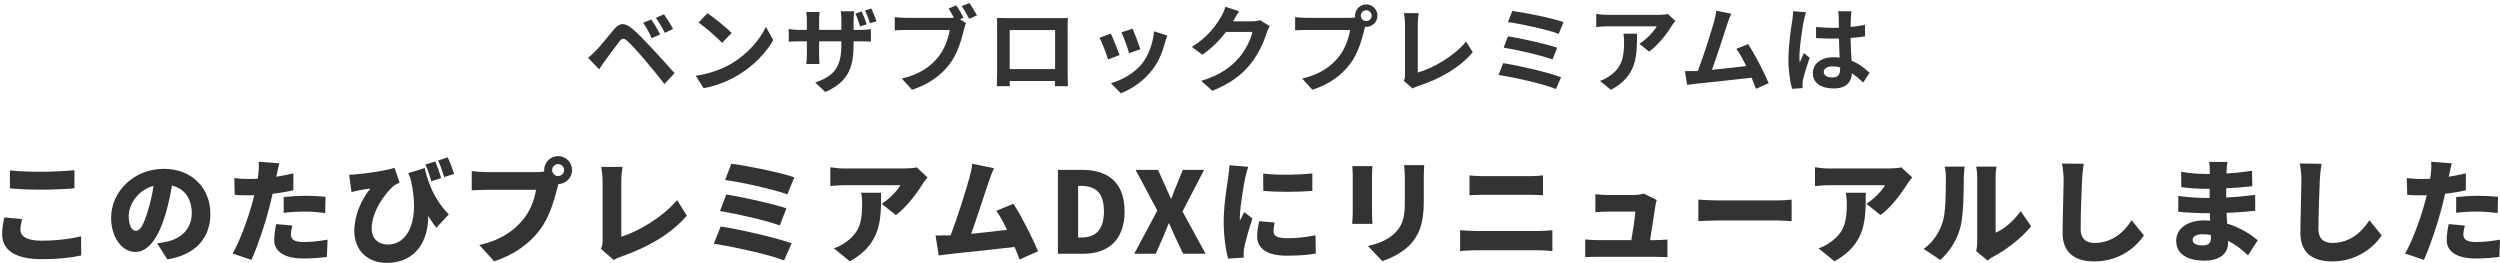 <svg width="532" height="56" viewBox="0 0 532 56" fill="none" xmlns="http://www.w3.org/2000/svg">
<path d="M138.603 4.14C139.163 4.98 140.043 6.42 140.483 7.34L138.683 8.12C138.103 6.86 137.603 5.9 136.863 4.86L138.603 4.14ZM141.283 3.04C141.863 3.84 142.763 5.26 143.223 6.16L141.483 7C140.843 5.74 140.303 4.82 139.563 3.82L141.283 3.04ZM125.143 12.32C125.743 11.82 126.183 11.4 126.783 10.8C127.703 9.88 129.263 7.92 130.623 6.28C131.823 4.86 132.903 4.72 134.543 6.1C135.883 7.24 137.383 8.82 138.623 10.16C139.963 11.62 142.103 13.9 143.543 15.56L141.403 17.88C140.123 16.24 138.303 14.02 137.123 12.64C135.883 11.16 134.183 9.3 133.443 8.68C132.743 8.08 132.403 8.08 131.823 8.8C131.043 9.8 129.603 11.78 128.783 12.88C128.323 13.5 127.843 14.22 127.503 14.74L125.143 12.32ZM150.543 2.8C151.943 3.74 154.543 5.82 155.703 7.02L153.663 9.12C152.623 8 150.123 5.82 148.663 4.8L150.543 2.8ZM148.043 16.12C151.163 15.68 153.763 14.66 155.703 13.5C159.103 11.48 161.723 8.42 162.983 5.72L164.543 8.54C163.023 11.24 160.363 14 157.143 15.94C155.123 17.16 152.543 18.28 149.723 18.76L148.043 16.12ZM186.523 4.52L185.143 4.96C184.863 4.1 184.483 3.02 184.063 2.24L185.423 1.8C185.803 2.6 186.263 3.76 186.523 4.52ZM184.423 5.18L183.043 5.62C182.763 4.78 182.403 3.68 182.023 2.88L183.363 2.44C183.743 3.24 184.203 4.4 184.423 5.18ZM181.643 6.36H183.123C184.183 6.36 184.783 6.3 185.323 6.2V8.86C184.883 8.82 184.183 8.8 183.143 8.8H181.643V9.46C181.643 14.42 180.463 17.44 175.623 19.58L173.483 17.56C177.343 16.2 179.043 14.48 179.043 9.56V8.8H174.303V11.52C174.303 12.42 174.363 13.22 174.383 13.62H171.583C171.643 13.22 171.703 12.42 171.703 11.52V8.8H170.003C169.003 8.8 168.283 8.84 167.843 8.88V6.16C168.203 6.22 169.003 6.36 170.003 6.36H171.703V4.36C171.703 3.6 171.623 2.94 171.583 2.56H174.423C174.383 2.94 174.303 3.58 174.303 4.38V6.36H179.043V4.24C179.043 3.44 178.983 2.78 178.923 2.4H181.783C181.723 2.8 181.643 3.44 181.643 4.24V6.36ZM205.043 3.78L204.303 4.1L205.563 4.92C205.383 5.3 205.243 5.88 205.123 6.3C204.663 8.26 203.803 11.36 202.123 13.58C200.323 15.98 197.663 17.96 194.083 19.1L191.903 16.72C195.883 15.78 198.123 14.06 199.743 12.02C201.063 10.36 201.823 8.1 202.103 6.38H192.783C191.863 6.38 190.923 6.42 190.403 6.46V3.64C190.983 3.72 192.123 3.8 192.783 3.8H202.043C202.283 3.8 202.623 3.8 202.983 3.76C202.643 3.1 202.243 2.4 201.863 1.82L203.503 1.14C204.023 1.9 204.683 3.06 205.043 3.78ZM204.643 1.32L206.303 0.64C206.803 1.36 207.523 2.58 207.903 3.28L206.243 4C205.803 3.18 205.183 2.04 204.643 1.32ZM224.523 6.4H214.863V14.7H224.523V6.4ZM227.203 5.76V15.56C227.203 16.34 227.243 18.26 227.243 18.34H224.483L224.503 17.24H214.863L214.883 18.34H212.123C212.143 18.24 212.183 16.5 212.183 15.54V5.76C212.183 5.2 212.183 4.38 212.143 3.82C212.963 3.84 213.723 3.86 214.263 3.86H225.263C225.763 3.86 226.523 3.86 227.243 3.82C227.203 4.42 227.203 5.16 227.203 5.76ZM241.023 6.1C241.403 6.96 242.383 9.56 242.663 10.48L240.263 11.32C240.023 10.34 239.143 7.92 238.643 6.88L241.023 6.1ZM245.583 6.66L248.403 7.56C248.163 8.2 248.043 8.62 247.923 9.02C247.403 11.04 246.563 13.12 245.203 14.88C243.343 17.28 240.843 18.96 238.503 19.84L236.403 17.7C238.603 17.12 241.383 15.6 243.043 13.52C244.403 11.82 245.363 9.16 245.583 6.66ZM236.383 7.16C236.883 8.18 237.843 10.6 238.243 11.72L235.803 12.64C235.463 11.56 234.463 8.9 233.983 8.02L236.383 7.16ZM268.163 4.3L270.203 5.56C269.983 5.94 269.703 6.5 269.543 7C269.003 8.78 267.863 11.44 266.063 13.68C264.163 16 261.743 17.82 257.983 19.32L255.623 17.2C259.723 15.98 261.943 14.24 263.683 12.26C265.043 10.7 266.203 8.3 266.523 6.8H260.903C259.563 8.54 257.823 10.3 255.863 11.64L253.623 9.98C257.123 7.84 258.863 5.26 259.863 3.54C260.163 3.04 260.583 2.12 260.763 1.44L263.683 2.4C263.203 3.1 262.703 4 262.463 4.44L262.403 4.54H266.423C267.043 4.54 267.703 4.44 268.163 4.3ZM290.743 4.48C291.363 4.48 291.883 3.96 291.883 3.34C291.883 2.7 291.363 2.18 290.743 2.18C290.103 2.18 289.583 2.7 289.583 3.34C289.583 3.96 290.103 4.48 290.743 4.48ZM277.983 3.8H287.243C287.523 3.8 287.943 3.78 288.383 3.72C288.363 3.6 288.343 3.48 288.343 3.34C288.343 2.02 289.423 0.94 290.743 0.94C292.043 0.94 293.123 2.02 293.123 3.34C293.123 4.64 292.043 5.72 290.743 5.72C290.663 5.72 290.563 5.72 290.483 5.7L290.323 6.3C289.863 8.26 289.003 11.36 287.323 13.58C285.523 15.98 282.863 17.96 279.283 19.1L277.103 16.72C281.083 15.78 283.323 14.06 284.943 12.02C286.263 10.36 287.023 8.1 287.303 6.38H277.983C277.063 6.38 276.123 6.42 275.603 6.46V3.64C276.183 3.72 277.323 3.8 277.983 3.8ZM300.603 18.84L298.723 17.2C298.963 16.7 298.983 16.36 298.983 15.9V5.06C298.983 4.3 298.883 3.36 298.763 2.8H301.903C301.783 3.56 301.703 4.28 301.703 5.06V15.44C304.963 14.52 309.423 11.96 311.983 8.84L313.403 11.1C310.663 14.38 306.503 16.76 301.803 18.3C301.523 18.4 301.083 18.54 300.603 18.84ZM321.823 2.34C324.443 2.66 330.203 3.82 332.723 4.7L331.703 7.2C329.383 6.34 323.703 5.06 320.883 4.7L321.823 2.34ZM320.903 7.72C323.763 8.2 328.843 9.28 331.363 10.16L330.383 12.66C328.083 11.78 322.963 10.62 319.983 10.14L320.903 7.72ZM319.883 13.44C323.303 13.96 329.463 15.4 332.203 16.44L331.103 18.94C328.403 17.82 322.083 16.44 318.883 15.96L319.883 13.44ZM345.463 7.16H348.363C348.363 12.12 348.263 16.2 342.803 19.12L340.483 17.22C341.123 17 341.843 16.66 342.583 16.12C345.123 14.36 345.603 12.24 345.603 8.96C345.603 8.34 345.563 7.8 345.463 7.16ZM354.923 2.98L356.523 4.46C356.303 4.72 355.923 5.2 355.743 5.5C354.803 7.06 352.903 9.58 350.923 10.98L348.863 9.32C350.463 8.34 352.023 6.58 352.543 5.6H342.123C341.283 5.6 340.623 5.66 339.683 5.74V2.96C340.443 3.08 341.283 3.16 342.123 3.16H352.903C353.463 3.16 354.563 3.1 354.923 2.98ZM376.377 17.7L373.677 18.9C373.417 18.22 373.097 17.4 372.737 16.54C369.477 16.92 363.417 17.56 360.897 17.82C360.397 17.88 359.657 17.98 359.017 18.06L358.557 15.14C359.237 15.14 360.097 15.14 360.757 15.12L361.297 15.1C362.457 12.14 364.177 6.66 364.757 4.58C365.037 3.56 365.157 2.94 365.237 2.28L368.417 2.92C368.137 3.52 367.857 4.26 367.557 5.14C366.917 7.1 365.297 12.18 364.297 14.86C366.737 14.62 369.577 14.3 371.597 14.06C370.897 12.62 370.157 11.28 369.497 10.4L371.997 9.38C373.417 11.54 375.457 15.46 376.377 17.7ZM381.577 2.38L384.337 2.62C384.177 3.02 383.937 4.02 383.857 4.38C383.557 5.7 382.917 10.06 382.917 12.04C382.917 12.44 382.937 12.92 382.997 13.32C383.257 12.62 383.577 11.96 383.877 11.3L385.097 12.28C384.537 13.9 383.897 15.92 383.677 17C383.617 17.28 383.557 17.7 383.577 17.92C383.577 18.12 383.577 18.46 383.597 18.74L381.357 18.9C380.957 17.52 380.577 15.26 380.577 12.58C380.577 9.58 381.157 5.84 381.397 4.32C381.477 3.76 381.577 3 381.577 2.38ZM391.577 14.68V14.34C391.057 14.2 390.517 14.12 389.977 14.12C388.857 14.12 388.097 14.58 388.097 15.32C388.097 16.12 388.897 16.48 389.937 16.48C391.157 16.48 391.577 15.84 391.577 14.68ZM397.837 15.48L396.497 17.56C395.677 16.78 394.877 16.12 394.097 15.58C393.977 17.46 392.897 18.82 390.217 18.82C387.497 18.82 385.777 17.66 385.777 15.58C385.777 13.56 387.477 12.18 390.177 12.18C390.637 12.18 391.077 12.2 391.477 12.26C391.417 11.04 391.357 9.6 391.337 8.2C390.857 8.22 390.377 8.22 389.917 8.22C388.757 8.22 387.637 8.18 386.457 8.1V5.74C387.597 5.86 388.737 5.92 389.917 5.92C390.377 5.92 390.857 5.92 391.317 5.9C391.297 4.92 391.297 4.12 391.277 3.7C391.277 3.4 391.217 2.8 391.157 2.4H393.997C393.937 2.78 393.897 3.26 393.877 3.68C393.857 4.12 393.817 4.86 393.817 5.74C394.897 5.62 395.937 5.48 396.877 5.28V7.74C395.917 7.88 394.877 8 393.797 8.08C393.837 10 393.937 11.58 394.017 12.92C395.677 13.6 396.917 14.62 397.837 15.48ZM2.113 40.104V36.264C3.889 36.456 6.121 36.552 8.689 36.552C11.065 36.552 13.969 36.408 15.841 36.216V40.08C14.161 40.224 11.017 40.368 8.713 40.368C6.169 40.368 4.081 40.248 2.113 40.104ZM0.913 46.272L4.705 46.608C4.513 47.424 4.345 48.096 4.345 48.864C4.345 50.208 5.569 51.216 8.785 51.216C11.953 51.216 14.977 50.856 17.257 50.28L17.281 54.36C15.001 54.864 12.241 55.152 8.929 55.152C3.145 55.152 0.457 53.184 0.457 49.776C0.457 48.312 0.745 47.136 0.913 46.272ZM31.445 44.928C31.973 43.32 32.381 41.424 32.669 39.552C29.141 40.512 27.389 43.704 27.389 45.984C27.389 48.048 28.109 49.128 28.925 49.128C29.885 49.128 30.605 47.688 31.445 44.928ZM35.621 55.2L33.437 51.792C34.445 51.672 35.093 51.528 35.765 51.36C38.789 50.616 40.805 48.504 40.805 45.384C40.805 42.312 39.317 40.128 36.581 39.48C36.269 41.4 35.837 43.488 35.189 45.672C33.773 50.424 31.637 53.616 28.829 53.616C25.901 53.616 23.645 50.424 23.645 46.368C23.645 40.728 28.517 35.928 34.877 35.928C40.925 35.928 44.765 40.104 44.765 45.504C44.765 50.496 41.813 54.168 35.621 55.2ZM60.369 45.288V41.928C61.737 41.784 63.513 41.664 65.073 41.664C66.393 41.664 67.833 41.736 69.273 41.88L69.201 45.336C68.025 45.192 66.537 45.024 65.073 45.024C63.345 45.024 61.881 45.096 60.369 45.288ZM62.433 36.888V40.488C61.089 40.8 59.553 41.064 58.017 41.232C57.777 42.24 57.537 43.296 57.297 44.232C56.433 47.544 54.849 52.368 53.505 55.296L49.497 53.952C50.913 51.6 52.785 46.536 53.673 43.224C53.817 42.672 53.985 42.096 54.105 41.544C53.697 41.568 53.289 41.568 52.905 41.568C51.681 41.568 50.769 41.52 49.953 41.472L49.857 37.896C51.153 38.04 51.897 38.088 52.929 38.088C53.553 38.088 54.201 38.064 54.825 38.04C54.897 37.68 54.945 37.368 54.969 37.08C55.089 36.072 55.113 35.016 55.041 34.416L59.433 34.752C59.241 35.496 59.001 36.648 58.881 37.2L58.785 37.608C60.009 37.416 61.233 37.176 62.433 36.888ZM58.785 47.688L62.217 48C62.049 48.624 61.905 49.416 61.905 49.896C61.905 50.88 62.529 51.504 64.617 51.504C66.225 51.504 67.881 51.312 69.705 51L69.561 54.672C68.193 54.84 66.585 55.008 64.593 55.008C60.441 55.008 58.353 53.496 58.353 51.072C58.353 49.872 58.593 48.576 58.785 47.688ZM96.637 37.008L94.525 37.68C94.189 36.576 93.733 35.208 93.229 34.152L95.269 33.48C95.797 34.536 96.325 36.048 96.637 37.008ZM93.877 37.896L91.789 38.568C91.429 37.392 91.045 36.096 90.517 35.016L92.629 34.368C93.061 35.424 93.613 36.912 93.877 37.896ZM86.893 36.84L90.373 35.76C91.069 38.784 92.341 42.408 95.509 45.624L92.845 48.48C92.269 47.712 91.693 46.872 91.117 45.96C91.189 51.12 88.525 55.944 82.333 55.944C78.277 55.944 75.397 53.352 75.397 49.128C75.397 45.84 76.933 42.36 78.829 40.128C78.085 40.2 77.029 40.368 76.237 40.536C75.733 40.632 75.373 40.728 74.797 40.872L74.293 37.176C74.749 37.176 75.229 37.152 75.685 37.104C78.445 36.888 82.309 36.264 83.965 35.712L85.045 38.88C84.685 39.024 84.253 39.216 83.893 39.456C82.189 40.824 79.093 44.856 79.093 48.624C79.093 50.88 80.605 52.032 82.501 52.032C86.941 52.032 89.437 46.728 87.373 38.088C87.205 37.68 87.061 37.272 86.893 36.84ZM118.769 37.464C119.465 37.464 120.041 36.888 120.041 36.192C120.041 35.496 119.465 34.92 118.769 34.92C118.073 34.92 117.497 35.496 117.497 36.192C117.497 36.888 118.073 37.464 118.769 37.464ZM103.505 36.624H114.089C114.497 36.624 115.169 36.6 115.817 36.504C115.793 36.408 115.793 36.288 115.793 36.192C115.793 34.56 117.137 33.216 118.769 33.216C120.401 33.216 121.745 34.56 121.745 36.192C121.745 37.8 120.425 39.12 118.841 39.168C118.721 39.528 118.625 39.888 118.553 40.176C117.977 42.432 116.993 46.08 114.929 48.864C112.769 51.768 109.385 54.24 105.161 55.608L101.993 52.128C106.817 51.048 109.529 48.936 111.425 46.584C112.961 44.688 113.753 42.312 114.065 40.392H103.505C102.329 40.392 101.009 40.464 100.385 40.512V36.408C101.129 36.504 102.713 36.624 103.505 36.624ZM130.629 55.344L127.869 52.944C128.205 52.224 128.229 51.768 128.229 51.168V38.544C128.229 37.488 128.085 36.312 127.917 35.52H132.477C132.309 36.624 132.213 37.488 132.213 38.544V50.376C135.741 49.296 140.973 46.272 144.093 42.576L146.157 45.888C142.773 49.848 137.757 52.656 132.285 54.576C131.925 54.696 131.301 54.888 130.629 55.344ZM155.641 34.848C158.833 35.232 166.009 36.672 169.033 37.728L167.545 41.352C164.809 40.344 157.729 38.736 154.297 38.304L155.641 34.848ZM154.561 41.376C158.065 41.952 164.329 43.32 167.353 44.328L165.937 47.976C163.201 46.944 156.889 45.504 153.217 44.904L154.561 41.376ZM153.361 48.192C157.537 48.816 165.145 50.592 168.457 51.768L166.849 55.416C163.585 54.12 155.737 52.44 151.897 51.864L153.361 48.192ZM183.269 41.016H187.493C187.493 46.656 187.613 51.84 180.845 55.608L177.461 52.848C178.301 52.56 179.189 52.152 180.197 51.384C182.861 49.368 183.461 47.328 183.461 43.416C183.461 42.576 183.413 41.88 183.269 41.016ZM195.077 35.616L197.381 37.752C197.093 38.112 196.541 38.808 196.301 39.192C195.077 41.208 192.797 44.208 190.637 45.768L187.637 43.368C189.413 42.24 191.069 40.416 191.597 39.408H179.741C178.685 39.408 177.941 39.48 176.693 39.6V35.592C177.677 35.736 178.685 35.856 179.741 35.856H192.197C192.989 35.856 194.573 35.76 195.077 35.616ZM220.898 53.472L216.962 55.224C216.674 54.432 216.314 53.52 215.906 52.56C211.946 53.04 205.058 53.736 202.154 54.048C201.554 54.12 200.546 54.264 199.754 54.36L199.082 50.112C199.946 50.112 201.122 50.112 201.938 50.088L202.298 50.064C203.69 46.464 205.562 40.44 206.282 37.872C206.642 36.6 206.786 35.736 206.906 34.848L211.514 35.784C211.154 36.576 210.77 37.608 210.386 38.712C209.57 41.088 207.818 46.56 206.666 49.752C209.234 49.512 212.09 49.176 214.298 48.912C213.53 47.304 212.738 45.84 212.018 44.856L215.666 43.368C217.394 46.032 219.746 50.688 220.898 53.472ZM225.126 54V36.144H230.262C235.71 36.144 239.31 38.76 239.31 44.976C239.31 51.192 235.71 54 230.502 54H225.126ZM229.422 50.544H229.998C232.878 50.544 234.918 49.224 234.918 44.976C234.918 40.728 232.878 39.552 229.998 39.552H229.422V50.544ZM241.361 54L246.281 44.808L241.649 36.144H246.425L247.865 39.336C248.249 40.176 248.657 41.112 249.161 42.264H249.257C249.665 41.112 250.049 40.176 250.409 39.336L251.705 36.144H256.241L251.633 45L256.553 54H251.777L250.121 50.52C249.689 49.584 249.281 48.648 248.801 47.544H248.705C248.273 48.648 247.889 49.584 247.481 50.52L245.945 54H241.361ZM268.802 36.936C271.898 37.32 276.602 37.2 279.266 36.912V40.632C276.146 40.872 271.994 40.896 268.826 40.632L268.802 36.936ZM267.962 47.064L271.25 47.352C271.082 48.096 271.01 48.624 271.01 49.248C271.01 50.304 271.994 50.688 273.938 50.688C276.074 50.688 277.778 50.496 279.938 50.064L280.01 53.952C278.45 54.24 276.554 54.408 273.746 54.408C269.594 54.408 267.53 52.848 267.53 50.328C267.53 49.248 267.698 48.216 267.962 47.064ZM261.626 35.16L265.634 35.496C265.418 36.024 265.058 37.488 264.962 37.92C264.698 39.144 263.834 44.184 263.834 46.392C263.834 46.464 263.834 46.848 263.858 46.944C264.17 46.272 264.458 45.792 264.77 45.12L266.522 46.488C265.802 48.648 265.058 51.264 264.794 52.608C264.722 52.944 264.65 53.52 264.65 53.736C264.65 54 264.65 54.432 264.674 54.816L261.362 55.032C260.882 53.424 260.402 50.424 260.402 47.208C260.402 43.56 261.098 39.6 261.338 37.848C261.434 37.128 261.602 36.048 261.626 35.16ZM287.766 35.352H292.062C292.014 35.952 291.966 36.384 291.966 37.248V45.408C291.966 46.008 292.014 47.016 292.062 47.64H287.742C287.766 47.16 287.862 46.128 287.862 45.384V37.248C287.862 36.792 287.838 35.952 287.766 35.352ZM298.782 35.136H303.078C303.03 35.856 302.982 36.672 302.982 37.728V42.96C302.982 47.784 301.854 50.184 300.03 52.104C298.422 53.784 295.902 55.008 294.15 55.56L291.102 52.344C293.598 51.792 295.566 50.904 297.006 49.416C298.614 47.712 298.95 46.008 298.95 42.696V37.728C298.95 36.672 298.878 35.856 298.782 35.136ZM310.714 53.424V48.984C311.722 49.056 313.018 49.152 314.002 49.152H327.442C328.306 49.152 329.458 49.08 330.346 48.984V53.424C329.41 53.328 328.186 53.256 327.442 53.256H314.002C313.018 53.256 311.674 53.328 310.714 53.424ZM312.706 41.544V37.32C313.642 37.44 314.938 37.488 315.778 37.488H325.522C326.53 37.488 327.658 37.416 328.354 37.32V41.544C327.634 41.52 326.386 41.448 325.522 41.448H315.802C314.842 41.448 313.57 41.496 312.706 41.544ZM351.134 51.096H352.214C352.862 51.096 354.134 51.048 354.83 50.976V54.72C354.302 54.696 352.958 54.648 352.262 54.648H339.902C338.99 54.648 338.342 54.672 337.334 54.72V50.952C338.006 51.024 339.014 51.096 339.902 51.096H347.15C347.486 49.152 347.918 46.344 348.014 45.024H342.158C341.366 45.024 340.238 45.096 339.494 45.144V41.328C340.166 41.424 341.486 41.496 342.134 41.496H347.654C348.206 41.496 349.406 41.376 349.766 41.184L352.55 42.552C352.43 42.912 352.334 43.416 352.286 43.704C352.094 45.024 351.494 48.816 351.134 51.096ZM361.41 47.064V42.48C362.37 42.552 364.386 42.648 365.562 42.648H378.306C379.386 42.648 380.562 42.528 381.258 42.48V47.064C380.634 47.04 379.29 46.92 378.306 46.92H365.562C364.194 46.92 362.394 46.992 361.41 47.064ZM392.805 41.016H397.029C397.029 46.656 397.149 51.84 390.381 55.608L386.997 52.848C387.837 52.56 388.725 52.152 389.733 51.384C392.397 49.368 392.997 47.328 392.997 43.416C392.997 42.576 392.949 41.88 392.805 41.016ZM404.613 35.616L406.917 37.752C406.629 38.112 406.077 38.808 405.837 39.192C404.613 41.208 402.333 44.208 400.173 45.768L397.173 43.368C398.949 42.24 400.605 40.416 401.133 39.408H389.277C388.221 39.408 387.477 39.48 386.229 39.6V35.592C387.213 35.736 388.221 35.856 389.277 35.856H401.733C402.525 35.856 404.109 35.76 404.613 35.616ZM412.903 55.32L409.351 52.968C411.535 51.456 412.759 49.2 413.383 47.304C414.055 45.336 414.079 40.92 414.079 37.92C414.079 36.792 413.983 36.096 413.815 35.448H418.087C418.087 35.448 417.895 36.72 417.895 37.872C417.895 40.824 417.823 45.84 417.199 48.264C416.455 51.048 414.991 53.424 412.903 55.32ZM422.959 55.44L420.535 53.448C420.655 52.944 420.751 52.2 420.751 51.456V37.68C420.751 36.504 420.535 35.448 420.535 35.448H424.855C424.855 35.448 424.663 36.528 424.663 37.704V49.512C426.463 48.768 428.503 47.04 429.991 44.928L432.223 48.144C430.279 50.616 426.775 53.28 424.111 54.648C423.559 54.936 423.295 55.2 422.959 55.44ZM438.779 34.8L443.411 34.848C443.243 35.976 443.099 37.416 443.051 38.448C442.931 40.944 442.763 46.08 442.763 48.696C442.763 50.976 444.083 51.696 445.691 51.696C449.387 51.696 451.883 49.536 453.611 46.872L456.227 50.088C454.739 52.368 451.211 55.632 445.667 55.632C441.515 55.632 438.923 53.76 438.923 49.608C438.923 46.608 439.139 40.248 439.139 38.448C439.139 37.176 439.019 35.88 438.779 34.8ZM470.487 50.664C470.487 50.496 470.487 50.28 470.463 49.992C469.887 49.896 469.287 49.848 468.687 49.848C467.367 49.848 466.599 50.352 466.599 51.024C466.599 51.816 467.391 52.224 468.615 52.224C469.839 52.224 470.487 51.888 470.487 50.664ZM480.447 51.12L478.383 54.336C477.207 53.208 475.767 52.08 474.135 51.24V51.72C474.135 53.952 472.335 55.464 469.191 55.464C465.183 55.464 463.095 53.88 463.095 51.24C463.095 48.696 465.375 46.896 469.167 46.896C469.551 46.896 469.935 46.92 470.319 46.944L470.247 45.36H469.095C467.823 45.36 465.039 45.24 463.527 45.048L463.551 41.664C464.799 41.952 468.039 42.12 469.143 42.12H470.199L470.223 40.176H469.095C467.655 40.176 465.543 40.032 464.175 39.816L464.151 36.552C465.687 36.84 467.679 37.008 469.071 37.008H470.247V36.192C470.247 35.76 470.199 34.992 470.103 34.464H473.991C473.919 34.968 473.847 35.64 473.823 36.192L473.799 36.912C475.551 36.816 477.183 36.648 479.223 36.336L479.295 39.624C477.879 39.768 476.031 39.96 473.751 40.056L473.727 42.024C476.175 41.904 478.071 41.688 479.895 41.472L479.919 44.856C477.831 45.072 476.079 45.216 473.799 45.288C473.847 46.032 473.895 46.824 473.943 47.592C476.847 48.456 479.055 49.968 480.447 51.12ZM489.379 34.8L494.011 34.848C493.843 35.976 493.699 37.416 493.651 38.448C493.531 40.944 493.363 46.08 493.363 48.696C493.363 50.976 494.683 51.696 496.291 51.696C499.987 51.696 502.483 49.536 504.211 46.872L506.827 50.088C505.339 52.368 501.811 55.632 496.267 55.632C492.115 55.632 489.523 53.76 489.523 49.608C489.523 46.608 489.739 40.248 489.739 38.448C489.739 37.176 489.619 35.88 489.379 34.8ZM522.671 45.288V41.928C524.039 41.784 525.815 41.664 527.375 41.664C528.695 41.664 530.135 41.736 531.575 41.88L531.503 45.336C530.327 45.192 528.839 45.024 527.375 45.024C525.647 45.024 524.183 45.096 522.671 45.288ZM524.735 36.888V40.488C523.391 40.8 521.855 41.064 520.319 41.232C520.079 42.24 519.839 43.296 519.599 44.232C518.735 47.544 517.151 52.368 515.807 55.296L511.799 53.952C513.215 51.6 515.087 46.536 515.975 43.224C516.119 42.672 516.287 42.096 516.407 41.544C515.999 41.568 515.591 41.568 515.207 41.568C513.983 41.568 513.071 41.52 512.255 41.472L512.159 37.896C513.455 38.04 514.199 38.088 515.231 38.088C515.855 38.088 516.503 38.064 517.127 38.04C517.199 37.68 517.247 37.368 517.271 37.08C517.391 36.072 517.415 35.016 517.343 34.416L521.735 34.752C521.543 35.496 521.303 36.648 521.183 37.2L521.087 37.608C522.311 37.416 523.535 37.176 524.735 36.888ZM521.087 47.688L524.519 48C524.351 48.624 524.207 49.416 524.207 49.896C524.207 50.88 524.831 51.504 526.919 51.504C528.527 51.504 530.183 51.312 532.007 51L531.863 54.672C530.495 54.84 528.887 55.008 526.895 55.008C522.743 55.008 520.655 53.496 520.655 51.072C520.655 49.872 520.895 48.576 521.087 47.688Z" fill="#333333"/>
</svg>
